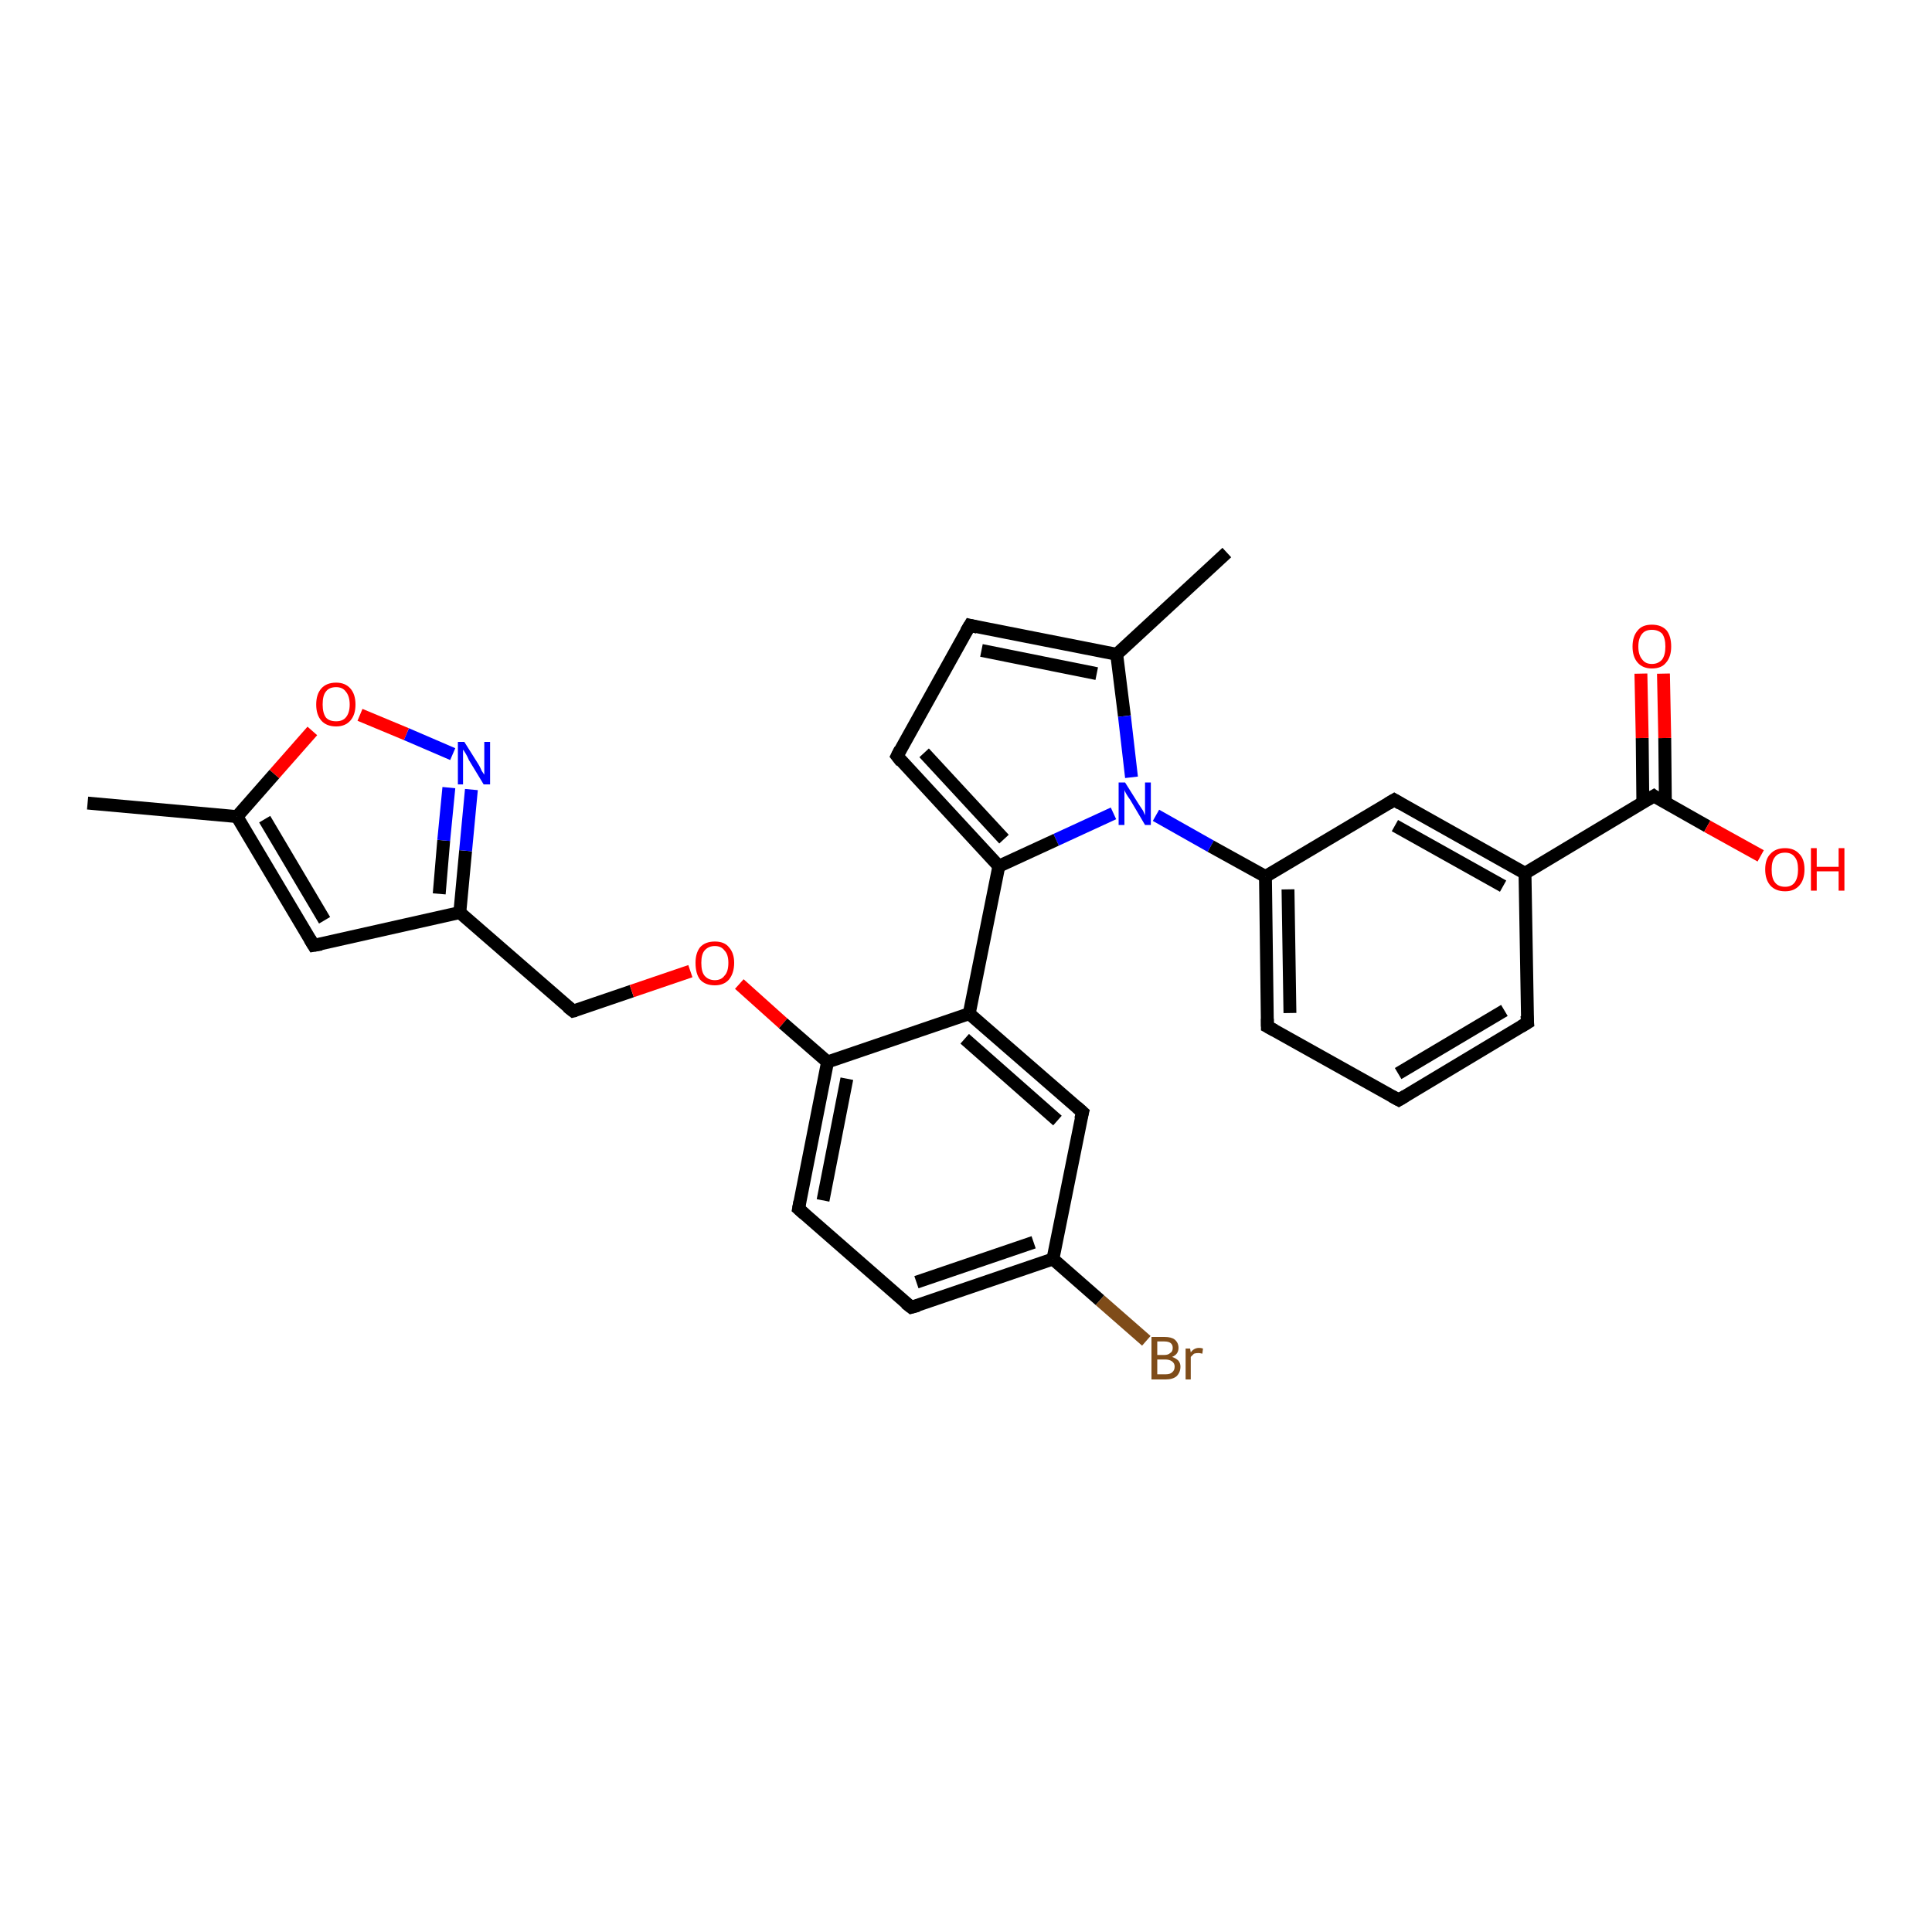 <?xml version='1.0' encoding='iso-8859-1'?>
<svg version='1.1' baseProfile='full'
              xmlns='http://www.w3.org/2000/svg'
                      xmlns:rdkit='http://www.rdkit.org/xml'
                      xmlns:xlink='http://www.w3.org/1999/xlink'
                  xml:space='preserve'
width='300px' height='300px' viewBox='0 0 300 300'>
<!-- END OF HEADER -->
<rect style='opacity:1.0;fill:#FFFFFF;stroke:none' width='300.0' height='300.0' x='0.0' y='0.0'> </rect>
<path class='bond-0 atom-0 atom-1' d='M 13.6,124.7 L 36.8,126.8' style='fill:none;fill-rule:evenodd;stroke:#000000;stroke-width:2.0px;stroke-linecap:butt;stroke-linejoin:miter;stroke-opacity:1' />
<path class='bond-1 atom-1 atom-2' d='M 36.8,126.8 L 48.7,146.8' style='fill:none;fill-rule:evenodd;stroke:#000000;stroke-width:2.0px;stroke-linecap:butt;stroke-linejoin:miter;stroke-opacity:1' />
<path class='bond-1 atom-1 atom-2' d='M 41.1,127.2 L 50.4,142.9' style='fill:none;fill-rule:evenodd;stroke:#000000;stroke-width:2.0px;stroke-linecap:butt;stroke-linejoin:miter;stroke-opacity:1' />
<path class='bond-2 atom-2 atom-3' d='M 48.7,146.8 L 71.4,141.7' style='fill:none;fill-rule:evenodd;stroke:#000000;stroke-width:2.0px;stroke-linecap:butt;stroke-linejoin:miter;stroke-opacity:1' />
<path class='bond-3 atom-3 atom-4' d='M 71.4,141.7 L 89.0,157.0' style='fill:none;fill-rule:evenodd;stroke:#000000;stroke-width:2.0px;stroke-linecap:butt;stroke-linejoin:miter;stroke-opacity:1' />
<path class='bond-4 atom-4 atom-5' d='M 89.0,157.0 L 98.1,153.9' style='fill:none;fill-rule:evenodd;stroke:#000000;stroke-width:2.0px;stroke-linecap:butt;stroke-linejoin:miter;stroke-opacity:1' />
<path class='bond-4 atom-4 atom-5' d='M 98.1,153.9 L 107.2,150.8' style='fill:none;fill-rule:evenodd;stroke:#FF0000;stroke-width:2.0px;stroke-linecap:butt;stroke-linejoin:miter;stroke-opacity:1' />
<path class='bond-5 atom-5 atom-6' d='M 114.8,152.8 L 121.6,158.9' style='fill:none;fill-rule:evenodd;stroke:#FF0000;stroke-width:2.0px;stroke-linecap:butt;stroke-linejoin:miter;stroke-opacity:1' />
<path class='bond-5 atom-5 atom-6' d='M 121.6,158.9 L 128.5,164.9' style='fill:none;fill-rule:evenodd;stroke:#000000;stroke-width:2.0px;stroke-linecap:butt;stroke-linejoin:miter;stroke-opacity:1' />
<path class='bond-6 atom-6 atom-7' d='M 128.5,164.9 L 124.0,187.7' style='fill:none;fill-rule:evenodd;stroke:#000000;stroke-width:2.0px;stroke-linecap:butt;stroke-linejoin:miter;stroke-opacity:1' />
<path class='bond-6 atom-6 atom-7' d='M 131.5,167.5 L 127.8,186.4' style='fill:none;fill-rule:evenodd;stroke:#000000;stroke-width:2.0px;stroke-linecap:butt;stroke-linejoin:miter;stroke-opacity:1' />
<path class='bond-7 atom-7 atom-8' d='M 124.0,187.7 L 141.5,203.0' style='fill:none;fill-rule:evenodd;stroke:#000000;stroke-width:2.0px;stroke-linecap:butt;stroke-linejoin:miter;stroke-opacity:1' />
<path class='bond-8 atom-8 atom-9' d='M 141.5,203.0 L 163.5,195.5' style='fill:none;fill-rule:evenodd;stroke:#000000;stroke-width:2.0px;stroke-linecap:butt;stroke-linejoin:miter;stroke-opacity:1' />
<path class='bond-8 atom-8 atom-9' d='M 142.3,199.1 L 160.5,192.9' style='fill:none;fill-rule:evenodd;stroke:#000000;stroke-width:2.0px;stroke-linecap:butt;stroke-linejoin:miter;stroke-opacity:1' />
<path class='bond-9 atom-9 atom-10' d='M 163.5,195.5 L 170.8,201.9' style='fill:none;fill-rule:evenodd;stroke:#000000;stroke-width:2.0px;stroke-linecap:butt;stroke-linejoin:miter;stroke-opacity:1' />
<path class='bond-9 atom-9 atom-10' d='M 170.8,201.9 L 178.0,208.2' style='fill:none;fill-rule:evenodd;stroke:#7F4C19;stroke-width:2.0px;stroke-linecap:butt;stroke-linejoin:miter;stroke-opacity:1' />
<path class='bond-10 atom-9 atom-11' d='M 163.5,195.5 L 168.1,172.7' style='fill:none;fill-rule:evenodd;stroke:#000000;stroke-width:2.0px;stroke-linecap:butt;stroke-linejoin:miter;stroke-opacity:1' />
<path class='bond-11 atom-11 atom-12' d='M 168.1,172.7 L 150.5,157.4' style='fill:none;fill-rule:evenodd;stroke:#000000;stroke-width:2.0px;stroke-linecap:butt;stroke-linejoin:miter;stroke-opacity:1' />
<path class='bond-11 atom-11 atom-12' d='M 164.2,174.0 L 149.8,161.3' style='fill:none;fill-rule:evenodd;stroke:#000000;stroke-width:2.0px;stroke-linecap:butt;stroke-linejoin:miter;stroke-opacity:1' />
<path class='bond-12 atom-12 atom-13' d='M 150.5,157.4 L 155.1,134.5' style='fill:none;fill-rule:evenodd;stroke:#000000;stroke-width:2.0px;stroke-linecap:butt;stroke-linejoin:miter;stroke-opacity:1' />
<path class='bond-13 atom-13 atom-14' d='M 155.1,134.5 L 139.3,117.4' style='fill:none;fill-rule:evenodd;stroke:#000000;stroke-width:2.0px;stroke-linecap:butt;stroke-linejoin:miter;stroke-opacity:1' />
<path class='bond-13 atom-13 atom-14' d='M 155.9,130.3 L 143.5,116.9' style='fill:none;fill-rule:evenodd;stroke:#000000;stroke-width:2.0px;stroke-linecap:butt;stroke-linejoin:miter;stroke-opacity:1' />
<path class='bond-14 atom-14 atom-15' d='M 139.3,117.4 L 150.6,97.1' style='fill:none;fill-rule:evenodd;stroke:#000000;stroke-width:2.0px;stroke-linecap:butt;stroke-linejoin:miter;stroke-opacity:1' />
<path class='bond-15 atom-15 atom-16' d='M 150.6,97.1 L 173.4,101.6' style='fill:none;fill-rule:evenodd;stroke:#000000;stroke-width:2.0px;stroke-linecap:butt;stroke-linejoin:miter;stroke-opacity:1' />
<path class='bond-15 atom-15 atom-16' d='M 152.4,101.0 L 170.3,104.6' style='fill:none;fill-rule:evenodd;stroke:#000000;stroke-width:2.0px;stroke-linecap:butt;stroke-linejoin:miter;stroke-opacity:1' />
<path class='bond-16 atom-16 atom-17' d='M 173.4,101.6 L 190.5,85.8' style='fill:none;fill-rule:evenodd;stroke:#000000;stroke-width:2.0px;stroke-linecap:butt;stroke-linejoin:miter;stroke-opacity:1' />
<path class='bond-17 atom-16 atom-18' d='M 173.4,101.6 L 174.6,111.2' style='fill:none;fill-rule:evenodd;stroke:#000000;stroke-width:2.0px;stroke-linecap:butt;stroke-linejoin:miter;stroke-opacity:1' />
<path class='bond-17 atom-16 atom-18' d='M 174.6,111.2 L 175.7,120.7' style='fill:none;fill-rule:evenodd;stroke:#0000FF;stroke-width:2.0px;stroke-linecap:butt;stroke-linejoin:miter;stroke-opacity:1' />
<path class='bond-18 atom-18 atom-19' d='M 179.5,126.6 L 188.0,131.4' style='fill:none;fill-rule:evenodd;stroke:#0000FF;stroke-width:2.0px;stroke-linecap:butt;stroke-linejoin:miter;stroke-opacity:1' />
<path class='bond-18 atom-18 atom-19' d='M 188.0,131.4 L 196.5,136.1' style='fill:none;fill-rule:evenodd;stroke:#000000;stroke-width:2.0px;stroke-linecap:butt;stroke-linejoin:miter;stroke-opacity:1' />
<path class='bond-19 atom-19 atom-20' d='M 196.5,136.1 L 196.8,159.4' style='fill:none;fill-rule:evenodd;stroke:#000000;stroke-width:2.0px;stroke-linecap:butt;stroke-linejoin:miter;stroke-opacity:1' />
<path class='bond-19 atom-19 atom-20' d='M 200.0,138.1 L 200.3,157.3' style='fill:none;fill-rule:evenodd;stroke:#000000;stroke-width:2.0px;stroke-linecap:butt;stroke-linejoin:miter;stroke-opacity:1' />
<path class='bond-20 atom-20 atom-21' d='M 196.8,159.4 L 217.2,170.8' style='fill:none;fill-rule:evenodd;stroke:#000000;stroke-width:2.0px;stroke-linecap:butt;stroke-linejoin:miter;stroke-opacity:1' />
<path class='bond-21 atom-21 atom-22' d='M 217.2,170.8 L 237.2,158.8' style='fill:none;fill-rule:evenodd;stroke:#000000;stroke-width:2.0px;stroke-linecap:butt;stroke-linejoin:miter;stroke-opacity:1' />
<path class='bond-21 atom-21 atom-22' d='M 217.1,166.7 L 233.6,156.9' style='fill:none;fill-rule:evenodd;stroke:#000000;stroke-width:2.0px;stroke-linecap:butt;stroke-linejoin:miter;stroke-opacity:1' />
<path class='bond-22 atom-22 atom-23' d='M 237.2,158.8 L 236.8,135.6' style='fill:none;fill-rule:evenodd;stroke:#000000;stroke-width:2.0px;stroke-linecap:butt;stroke-linejoin:miter;stroke-opacity:1' />
<path class='bond-23 atom-23 atom-24' d='M 236.8,135.6 L 256.8,123.6' style='fill:none;fill-rule:evenodd;stroke:#000000;stroke-width:2.0px;stroke-linecap:butt;stroke-linejoin:miter;stroke-opacity:1' />
<path class='bond-24 atom-24 atom-25' d='M 258.6,124.6 L 258.5,114.6' style='fill:none;fill-rule:evenodd;stroke:#000000;stroke-width:2.0px;stroke-linecap:butt;stroke-linejoin:miter;stroke-opacity:1' />
<path class='bond-24 atom-24 atom-25' d='M 258.5,114.6 L 258.3,104.6' style='fill:none;fill-rule:evenodd;stroke:#FF0000;stroke-width:2.0px;stroke-linecap:butt;stroke-linejoin:miter;stroke-opacity:1' />
<path class='bond-24 atom-24 atom-25' d='M 255.1,124.7 L 255.0,114.6' style='fill:none;fill-rule:evenodd;stroke:#000000;stroke-width:2.0px;stroke-linecap:butt;stroke-linejoin:miter;stroke-opacity:1' />
<path class='bond-24 atom-24 atom-25' d='M 255.0,114.6 L 254.8,104.6' style='fill:none;fill-rule:evenodd;stroke:#FF0000;stroke-width:2.0px;stroke-linecap:butt;stroke-linejoin:miter;stroke-opacity:1' />
<path class='bond-25 atom-24 atom-26' d='M 256.8,123.6 L 265.1,128.3' style='fill:none;fill-rule:evenodd;stroke:#000000;stroke-width:2.0px;stroke-linecap:butt;stroke-linejoin:miter;stroke-opacity:1' />
<path class='bond-25 atom-24 atom-26' d='M 265.1,128.3 L 273.4,132.9' style='fill:none;fill-rule:evenodd;stroke:#FF0000;stroke-width:2.0px;stroke-linecap:butt;stroke-linejoin:miter;stroke-opacity:1' />
<path class='bond-26 atom-23 atom-27' d='M 236.8,135.6 L 216.5,124.2' style='fill:none;fill-rule:evenodd;stroke:#000000;stroke-width:2.0px;stroke-linecap:butt;stroke-linejoin:miter;stroke-opacity:1' />
<path class='bond-26 atom-23 atom-27' d='M 233.4,137.6 L 216.6,128.2' style='fill:none;fill-rule:evenodd;stroke:#000000;stroke-width:2.0px;stroke-linecap:butt;stroke-linejoin:miter;stroke-opacity:1' />
<path class='bond-27 atom-3 atom-28' d='M 71.4,141.7 L 72.3,132.1' style='fill:none;fill-rule:evenodd;stroke:#000000;stroke-width:2.0px;stroke-linecap:butt;stroke-linejoin:miter;stroke-opacity:1' />
<path class='bond-27 atom-3 atom-28' d='M 72.3,132.1 L 73.2,122.6' style='fill:none;fill-rule:evenodd;stroke:#0000FF;stroke-width:2.0px;stroke-linecap:butt;stroke-linejoin:miter;stroke-opacity:1' />
<path class='bond-27 atom-3 atom-28' d='M 68.2,138.8 L 68.9,130.5' style='fill:none;fill-rule:evenodd;stroke:#000000;stroke-width:2.0px;stroke-linecap:butt;stroke-linejoin:miter;stroke-opacity:1' />
<path class='bond-27 atom-3 atom-28' d='M 68.9,130.5 L 69.7,122.3' style='fill:none;fill-rule:evenodd;stroke:#0000FF;stroke-width:2.0px;stroke-linecap:butt;stroke-linejoin:miter;stroke-opacity:1' />
<path class='bond-28 atom-28 atom-29' d='M 70.3,117.1 L 63.1,114.0' style='fill:none;fill-rule:evenodd;stroke:#0000FF;stroke-width:2.0px;stroke-linecap:butt;stroke-linejoin:miter;stroke-opacity:1' />
<path class='bond-28 atom-28 atom-29' d='M 63.1,114.0 L 55.9,111.0' style='fill:none;fill-rule:evenodd;stroke:#FF0000;stroke-width:2.0px;stroke-linecap:butt;stroke-linejoin:miter;stroke-opacity:1' />
<path class='bond-29 atom-29 atom-1' d='M 48.5,113.5 L 42.6,120.2' style='fill:none;fill-rule:evenodd;stroke:#FF0000;stroke-width:2.0px;stroke-linecap:butt;stroke-linejoin:miter;stroke-opacity:1' />
<path class='bond-29 atom-29 atom-1' d='M 42.6,120.2 L 36.8,126.8' style='fill:none;fill-rule:evenodd;stroke:#000000;stroke-width:2.0px;stroke-linecap:butt;stroke-linejoin:miter;stroke-opacity:1' />
<path class='bond-30 atom-12 atom-6' d='M 150.5,157.4 L 128.5,164.9' style='fill:none;fill-rule:evenodd;stroke:#000000;stroke-width:2.0px;stroke-linecap:butt;stroke-linejoin:miter;stroke-opacity:1' />
<path class='bond-31 atom-18 atom-13' d='M 172.9,126.3 L 164.0,130.4' style='fill:none;fill-rule:evenodd;stroke:#0000FF;stroke-width:2.0px;stroke-linecap:butt;stroke-linejoin:miter;stroke-opacity:1' />
<path class='bond-31 atom-18 atom-13' d='M 164.0,130.4 L 155.1,134.5' style='fill:none;fill-rule:evenodd;stroke:#000000;stroke-width:2.0px;stroke-linecap:butt;stroke-linejoin:miter;stroke-opacity:1' />
<path class='bond-32 atom-27 atom-19' d='M 216.5,124.2 L 196.5,136.1' style='fill:none;fill-rule:evenodd;stroke:#000000;stroke-width:2.0px;stroke-linecap:butt;stroke-linejoin:miter;stroke-opacity:1' />
<path d='M 48.1,145.8 L 48.7,146.8 L 49.9,146.6' style='fill:none;stroke:#000000;stroke-width:2.0px;stroke-linecap:butt;stroke-linejoin:miter;stroke-opacity:1;' />
<path d='M 88.1,156.3 L 89.0,157.0 L 89.4,156.9' style='fill:none;stroke:#000000;stroke-width:2.0px;stroke-linecap:butt;stroke-linejoin:miter;stroke-opacity:1;' />
<path d='M 124.2,186.6 L 124.0,187.7 L 124.9,188.5' style='fill:none;stroke:#000000;stroke-width:2.0px;stroke-linecap:butt;stroke-linejoin:miter;stroke-opacity:1;' />
<path d='M 140.6,202.3 L 141.5,203.0 L 142.6,202.7' style='fill:none;stroke:#000000;stroke-width:2.0px;stroke-linecap:butt;stroke-linejoin:miter;stroke-opacity:1;' />
<path d='M 167.8,173.8 L 168.1,172.7 L 167.2,171.9' style='fill:none;stroke:#000000;stroke-width:2.0px;stroke-linecap:butt;stroke-linejoin:miter;stroke-opacity:1;' />
<path d='M 140.0,118.3 L 139.3,117.4 L 139.8,116.4' style='fill:none;stroke:#000000;stroke-width:2.0px;stroke-linecap:butt;stroke-linejoin:miter;stroke-opacity:1;' />
<path d='M 150.0,98.1 L 150.6,97.1 L 151.8,97.4' style='fill:none;stroke:#000000;stroke-width:2.0px;stroke-linecap:butt;stroke-linejoin:miter;stroke-opacity:1;' />
<path d='M 196.8,158.2 L 196.8,159.4 L 197.9,160.0' style='fill:none;stroke:#000000;stroke-width:2.0px;stroke-linecap:butt;stroke-linejoin:miter;stroke-opacity:1;' />
<path d='M 216.1,170.2 L 217.2,170.8 L 218.2,170.2' style='fill:none;stroke:#000000;stroke-width:2.0px;stroke-linecap:butt;stroke-linejoin:miter;stroke-opacity:1;' />
<path d='M 236.2,159.4 L 237.2,158.8 L 237.1,157.7' style='fill:none;stroke:#000000;stroke-width:2.0px;stroke-linecap:butt;stroke-linejoin:miter;stroke-opacity:1;' />
<path d='M 255.8,124.2 L 256.8,123.6 L 257.2,123.9' style='fill:none;stroke:#000000;stroke-width:2.0px;stroke-linecap:butt;stroke-linejoin:miter;stroke-opacity:1;' />
<path d='M 217.5,124.8 L 216.5,124.2 L 215.5,124.8' style='fill:none;stroke:#000000;stroke-width:2.0px;stroke-linecap:butt;stroke-linejoin:miter;stroke-opacity:1;' />
<path class='atom-5' d='M 108.0 149.5
Q 108.0 148.0, 108.7 147.1
Q 109.5 146.2, 111.0 146.2
Q 112.5 146.2, 113.2 147.1
Q 114.0 148.0, 114.0 149.5
Q 114.0 151.1, 113.2 152.1
Q 112.4 153.0, 111.0 153.0
Q 109.5 153.0, 108.7 152.1
Q 108.0 151.2, 108.0 149.5
M 111.0 152.2
Q 112.0 152.2, 112.5 151.5
Q 113.1 150.9, 113.1 149.5
Q 113.1 148.2, 112.5 147.6
Q 112.0 146.9, 111.0 146.9
Q 110.0 146.9, 109.4 147.6
Q 108.9 148.2, 108.9 149.5
Q 108.9 150.9, 109.4 151.5
Q 110.0 152.2, 111.0 152.2
' fill='#FF0000'/>
<path class='atom-10' d='M 182.0 210.7
Q 182.6 210.9, 183.0 211.3
Q 183.3 211.7, 183.3 212.2
Q 183.3 213.1, 182.7 213.7
Q 182.1 214.2, 181.0 214.2
L 178.8 214.2
L 178.8 207.6
L 180.8 207.6
Q 181.9 207.6, 182.4 208.0
Q 183.0 208.5, 183.0 209.3
Q 183.0 210.3, 182.0 210.7
M 179.7 208.3
L 179.7 210.4
L 180.8 210.4
Q 181.4 210.4, 181.7 210.1
Q 182.1 209.9, 182.1 209.3
Q 182.1 208.3, 180.8 208.3
L 179.7 208.3
M 181.0 213.4
Q 181.7 213.4, 182.0 213.1
Q 182.4 212.8, 182.4 212.2
Q 182.4 211.7, 182.0 211.4
Q 181.6 211.1, 180.9 211.1
L 179.7 211.1
L 179.7 213.4
L 181.0 213.4
' fill='#7F4C19'/>
<path class='atom-10' d='M 184.8 209.4
L 184.9 210.0
Q 185.4 209.3, 186.2 209.3
Q 186.5 209.3, 186.8 209.4
L 186.7 210.2
Q 186.3 210.1, 186.1 210.1
Q 185.7 210.1, 185.4 210.2
Q 185.2 210.4, 184.9 210.7
L 184.9 214.2
L 184.1 214.2
L 184.1 209.4
L 184.8 209.4
' fill='#7F4C19'/>
<path class='atom-18' d='M 174.7 121.5
L 176.9 125.0
Q 177.1 125.3, 177.5 125.9
Q 177.8 126.6, 177.8 126.6
L 177.8 121.5
L 178.7 121.5
L 178.7 128.1
L 177.8 128.1
L 175.5 124.2
Q 175.2 123.8, 174.9 123.3
Q 174.6 122.8, 174.6 122.6
L 174.6 128.1
L 173.7 128.1
L 173.7 121.5
L 174.7 121.5
' fill='#0000FF'/>
<path class='atom-25' d='M 253.5 100.4
Q 253.5 98.8, 254.3 97.9
Q 255.0 97.0, 256.5 97.0
Q 258.0 97.0, 258.8 97.9
Q 259.5 98.8, 259.5 100.4
Q 259.5 102.0, 258.7 102.9
Q 258.0 103.8, 256.5 103.8
Q 255.1 103.8, 254.3 102.9
Q 253.5 102.0, 253.5 100.4
M 256.5 103.1
Q 257.5 103.1, 258.1 102.4
Q 258.6 101.7, 258.6 100.4
Q 258.6 99.1, 258.1 98.4
Q 257.5 97.8, 256.5 97.8
Q 255.5 97.8, 255.0 98.4
Q 254.4 99.1, 254.4 100.4
Q 254.4 101.7, 255.0 102.4
Q 255.5 103.1, 256.5 103.1
' fill='#FF0000'/>
<path class='atom-26' d='M 274.1 135.0
Q 274.1 133.4, 274.9 132.6
Q 275.7 131.7, 277.2 131.7
Q 278.6 131.7, 279.4 132.6
Q 280.2 133.4, 280.2 135.0
Q 280.2 136.6, 279.4 137.5
Q 278.6 138.4, 277.2 138.4
Q 275.7 138.4, 274.9 137.5
Q 274.1 136.6, 274.1 135.0
M 277.2 137.7
Q 278.2 137.7, 278.7 137.0
Q 279.2 136.3, 279.2 135.0
Q 279.2 133.7, 278.7 133.1
Q 278.2 132.4, 277.2 132.4
Q 276.1 132.4, 275.6 133.1
Q 275.1 133.7, 275.1 135.0
Q 275.1 136.4, 275.6 137.0
Q 276.1 137.7, 277.2 137.7
' fill='#FF0000'/>
<path class='atom-26' d='M 281.2 131.7
L 282.1 131.7
L 282.1 134.6
L 285.5 134.6
L 285.5 131.7
L 286.4 131.7
L 286.4 138.3
L 285.5 138.3
L 285.5 135.3
L 282.1 135.3
L 282.1 138.3
L 281.2 138.3
L 281.2 131.7
' fill='#FF0000'/>
<path class='atom-28' d='M 72.1 115.2
L 74.3 118.7
Q 74.5 119.0, 74.8 119.7
Q 75.2 120.3, 75.2 120.3
L 75.2 115.2
L 76.1 115.2
L 76.1 121.8
L 75.1 121.8
L 72.8 118.0
Q 72.6 117.5, 72.3 117.0
Q 72.0 116.5, 71.9 116.4
L 71.9 121.8
L 71.1 121.8
L 71.1 115.2
L 72.1 115.2
' fill='#0000FF'/>
<path class='atom-29' d='M 49.1 109.4
Q 49.1 107.8, 49.9 106.9
Q 50.7 106.0, 52.2 106.0
Q 53.6 106.0, 54.4 106.9
Q 55.2 107.8, 55.2 109.4
Q 55.2 111.0, 54.4 111.9
Q 53.6 112.8, 52.2 112.8
Q 50.7 112.8, 49.9 111.9
Q 49.1 111.0, 49.1 109.4
M 52.2 112.0
Q 53.2 112.0, 53.7 111.4
Q 54.3 110.7, 54.3 109.4
Q 54.3 108.1, 53.7 107.4
Q 53.2 106.7, 52.2 106.7
Q 51.1 106.7, 50.6 107.4
Q 50.1 108.0, 50.1 109.4
Q 50.1 110.7, 50.6 111.4
Q 51.1 112.0, 52.2 112.0
' fill='#FF0000'/>
</svg>
